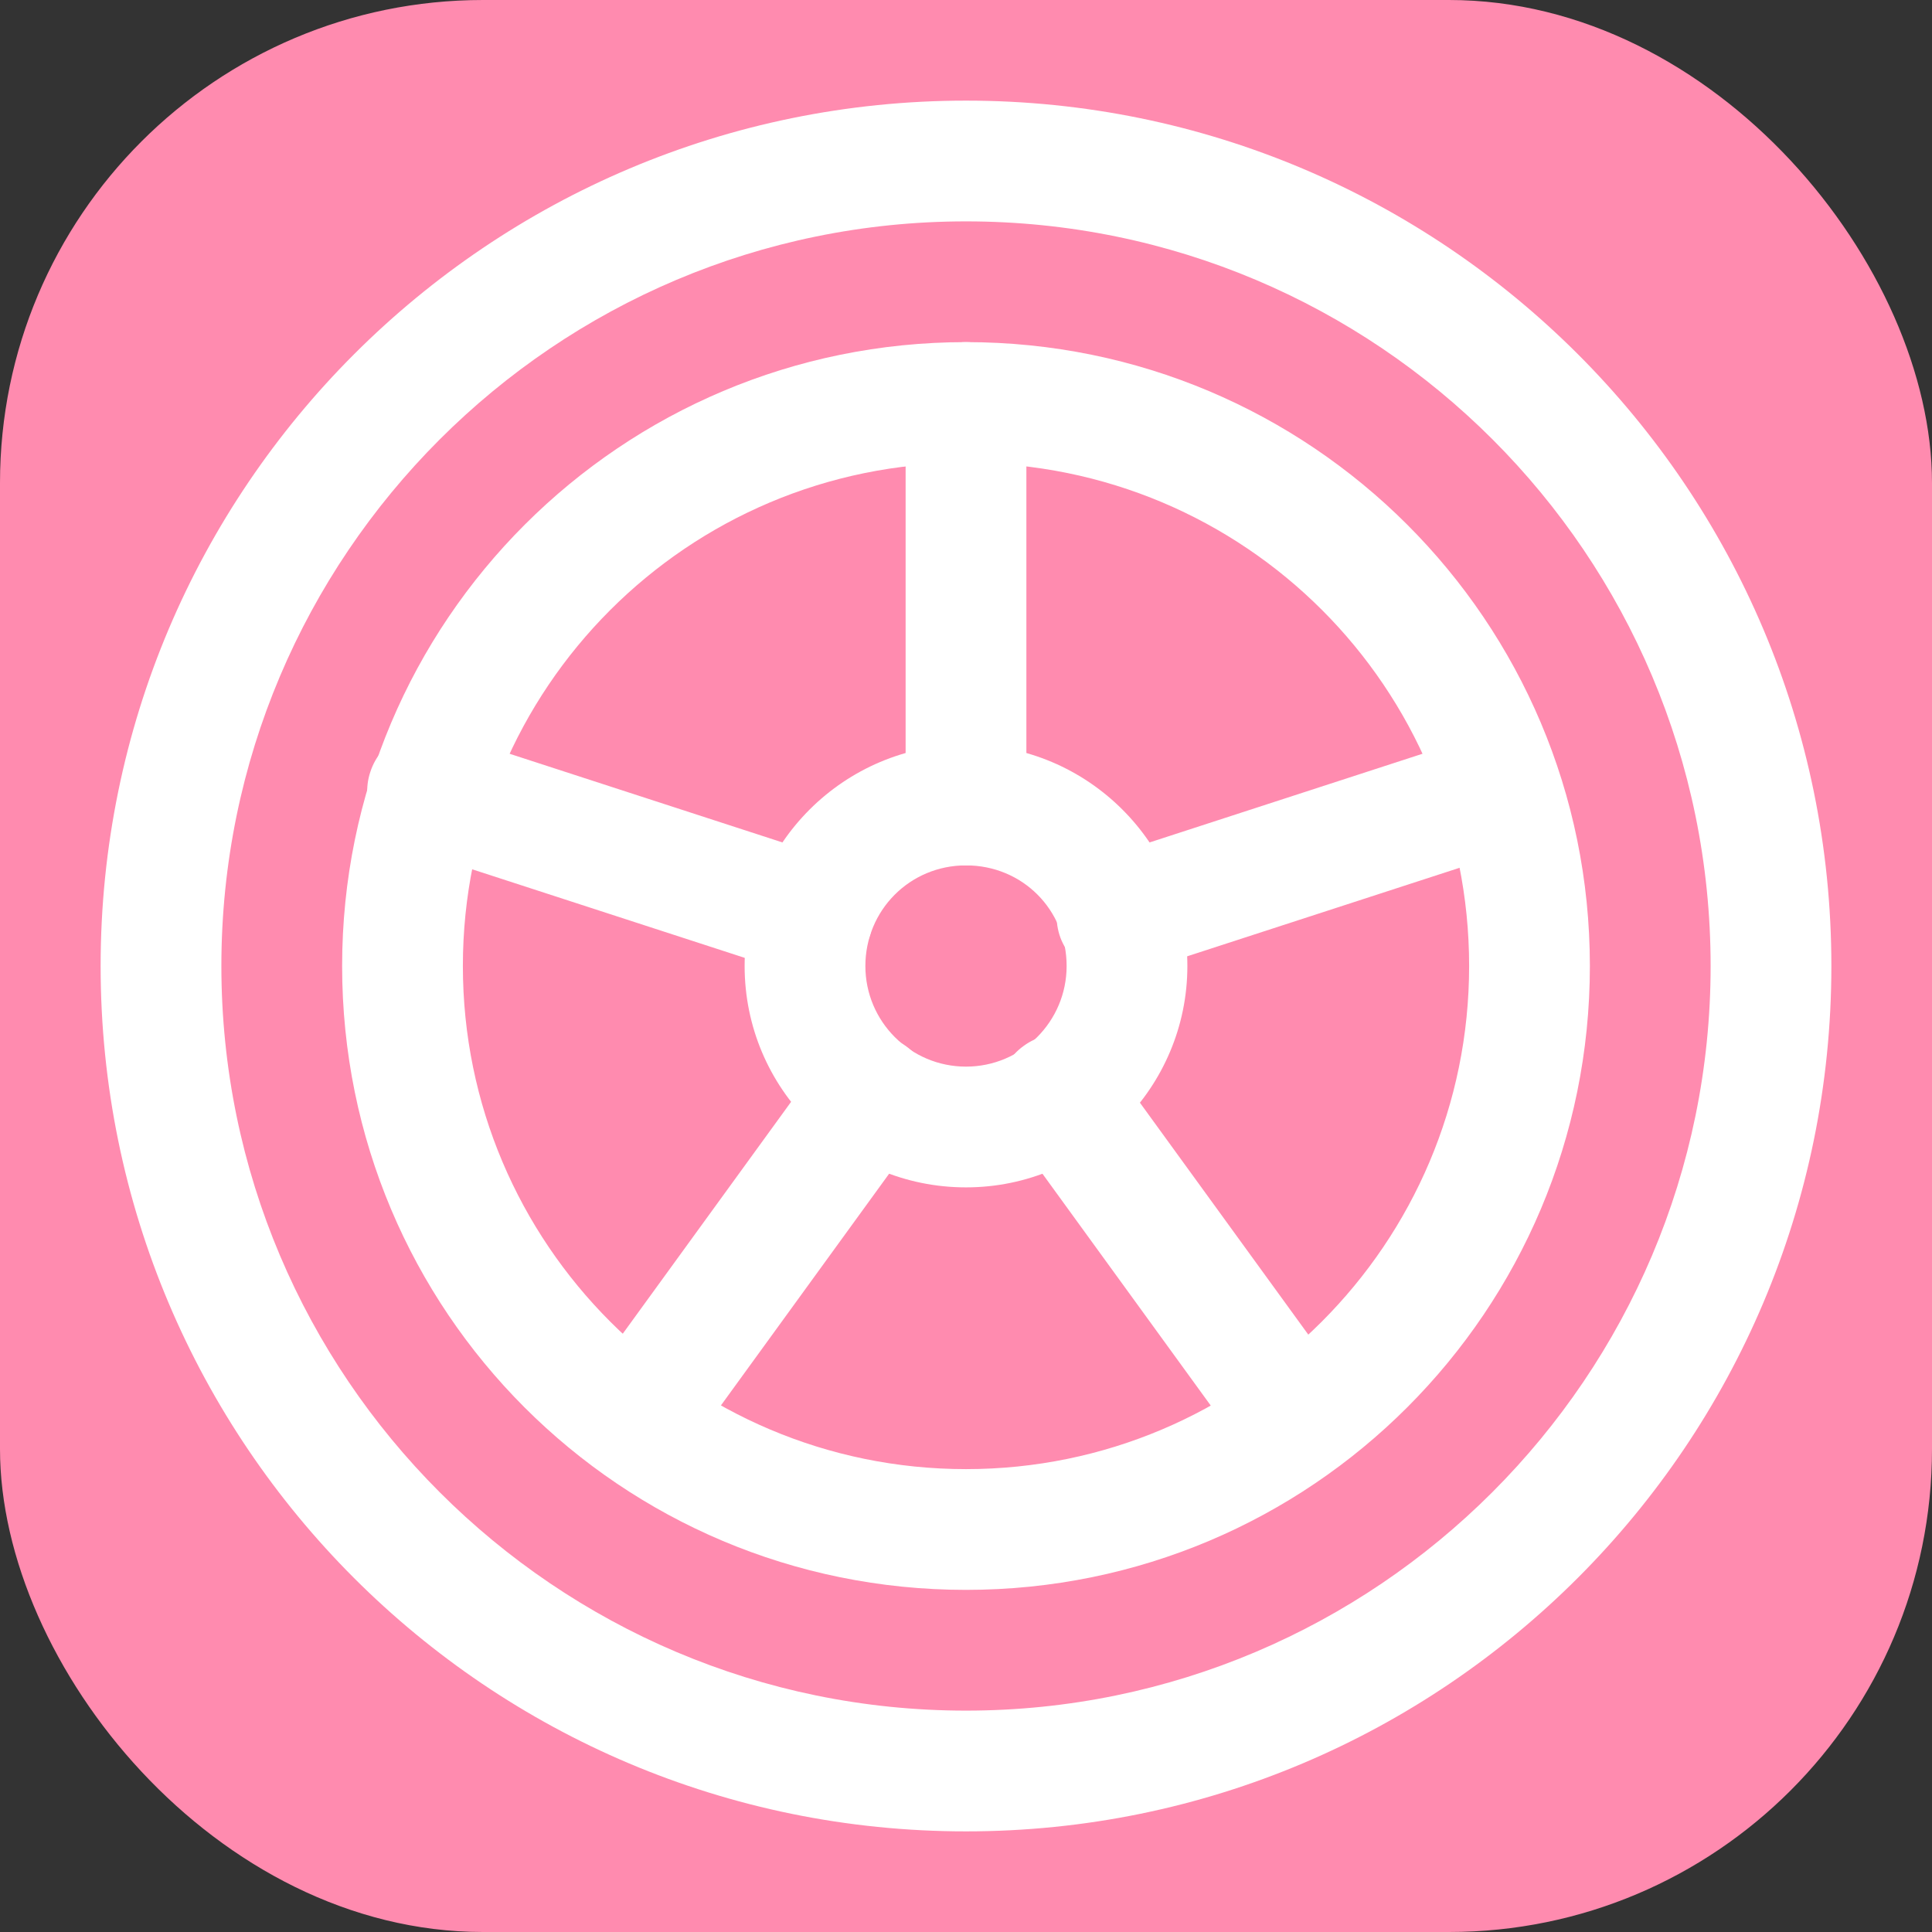 <?xml version="1.0" encoding="UTF-8"?> <svg xmlns="http://www.w3.org/2000/svg" id="_Слой_2" data-name="Слой 2" viewBox="0 0 24 24"><rect x="0" y="0" width="24" height="24" fill="#333333" stroke="none"/><defs><style> .cls-1 { fill: none; } .cls-2 { fill: #ff8baf; } .cls-3 { fill: #fff; } </style></defs><g id="_Слой_1-2" data-name="Слой 1"><rect class="cls-2" width="24" height="24" rx="6" ry="6"></rect><g><path class="cls-3" d="M13.25,12c0,.69-.56,1.25-1.25,1.25s-1.25-.56-1.25-1.25.55-1.25,1.25-1.25,1.25.55,1.25,1.25c0,.41.33.75.75.75s.75-.34.75-.75c0-1.52-1.24-2.75-2.75-2.75s-2.75,1.23-2.75,2.75,1.23,2.75,2.75,2.75,2.75-1.24,2.75-2.75c0-.42-.34-.75-.75-.75s-.75.33-.75.75Z"></path><path class="cls-3" d="M11.25,5v5c0,.41.33.75.75.75s.75-.34.75-.75v-5c0-.42-.34-.75-.75-.75s-.75.33-.75.75Z"></path><path class="cls-3" d="M18.42,9.12l-4.77,1.55c-.4.12-.61.55-.49.94.12.39.55.6.94.48l4.77-1.55c.39-.13.6-.56.48-.95-.13-.4-.56-.61-.95-.49l.02.02Z"></path><path class="cls-3" d="M16.71,17.21l-2.94-4.05c-.25-.34-.72-.41-1.05-.17-.34.24-.41.71-.17,1.04l2.94,4.05c.24.33.71.4,1.04.16.33-.25.4-.72.16-1.05l.02.02Z"></path><path class="cls-3" d="M18.25,12c0,3.45-2.8,6.25-6.25,6.25s-6.25-2.8-6.25-6.25,2.79-6.25,6.25-6.25,6.25,2.79,6.25,6.25ZM19.75,12c0-4.29-3.47-7.75-7.75-7.75s-7.75,3.46-7.75,7.75,3.46,7.75,7.75,7.75,7.75-3.47,7.75-7.75Z"></path><path class="cls-3" d="M5.1,10.55l4.77,1.55c.39.12.81-.09.94-.49.12-.4-.09-.82-.49-.95l-4.77-1.55c-.4-.13-.82.08-.95.48-.13.39.08.81.48.94l.02.02Z"></path><path class="cls-3" d="M8.49,18.1l2.94-4.05c.24-.34.16-.81-.17-1.05-.34-.25-.81-.17-1.05.16l-2.94,4.05c-.25.33-.17.8.16,1.04s.8.16,1.04-.17l.02.02Z"></path><path class="cls-3" d="M21.25,12c0,5.1-4.15,9.25-9.25,9.25S2.75,17.1,2.75,12,6.89,2.75,12,2.75s9.25,4.14,9.25,9.25ZM22.75,12c0-5.94-4.82-10.75-10.75-10.75S1.25,6.06,1.25,12s4.81,10.75,10.75,10.75,10.75-4.82,10.75-10.75Z"></path></g><path class="cls-1" d="M0,0h24v24H0V0Z"></path></g></svg> 